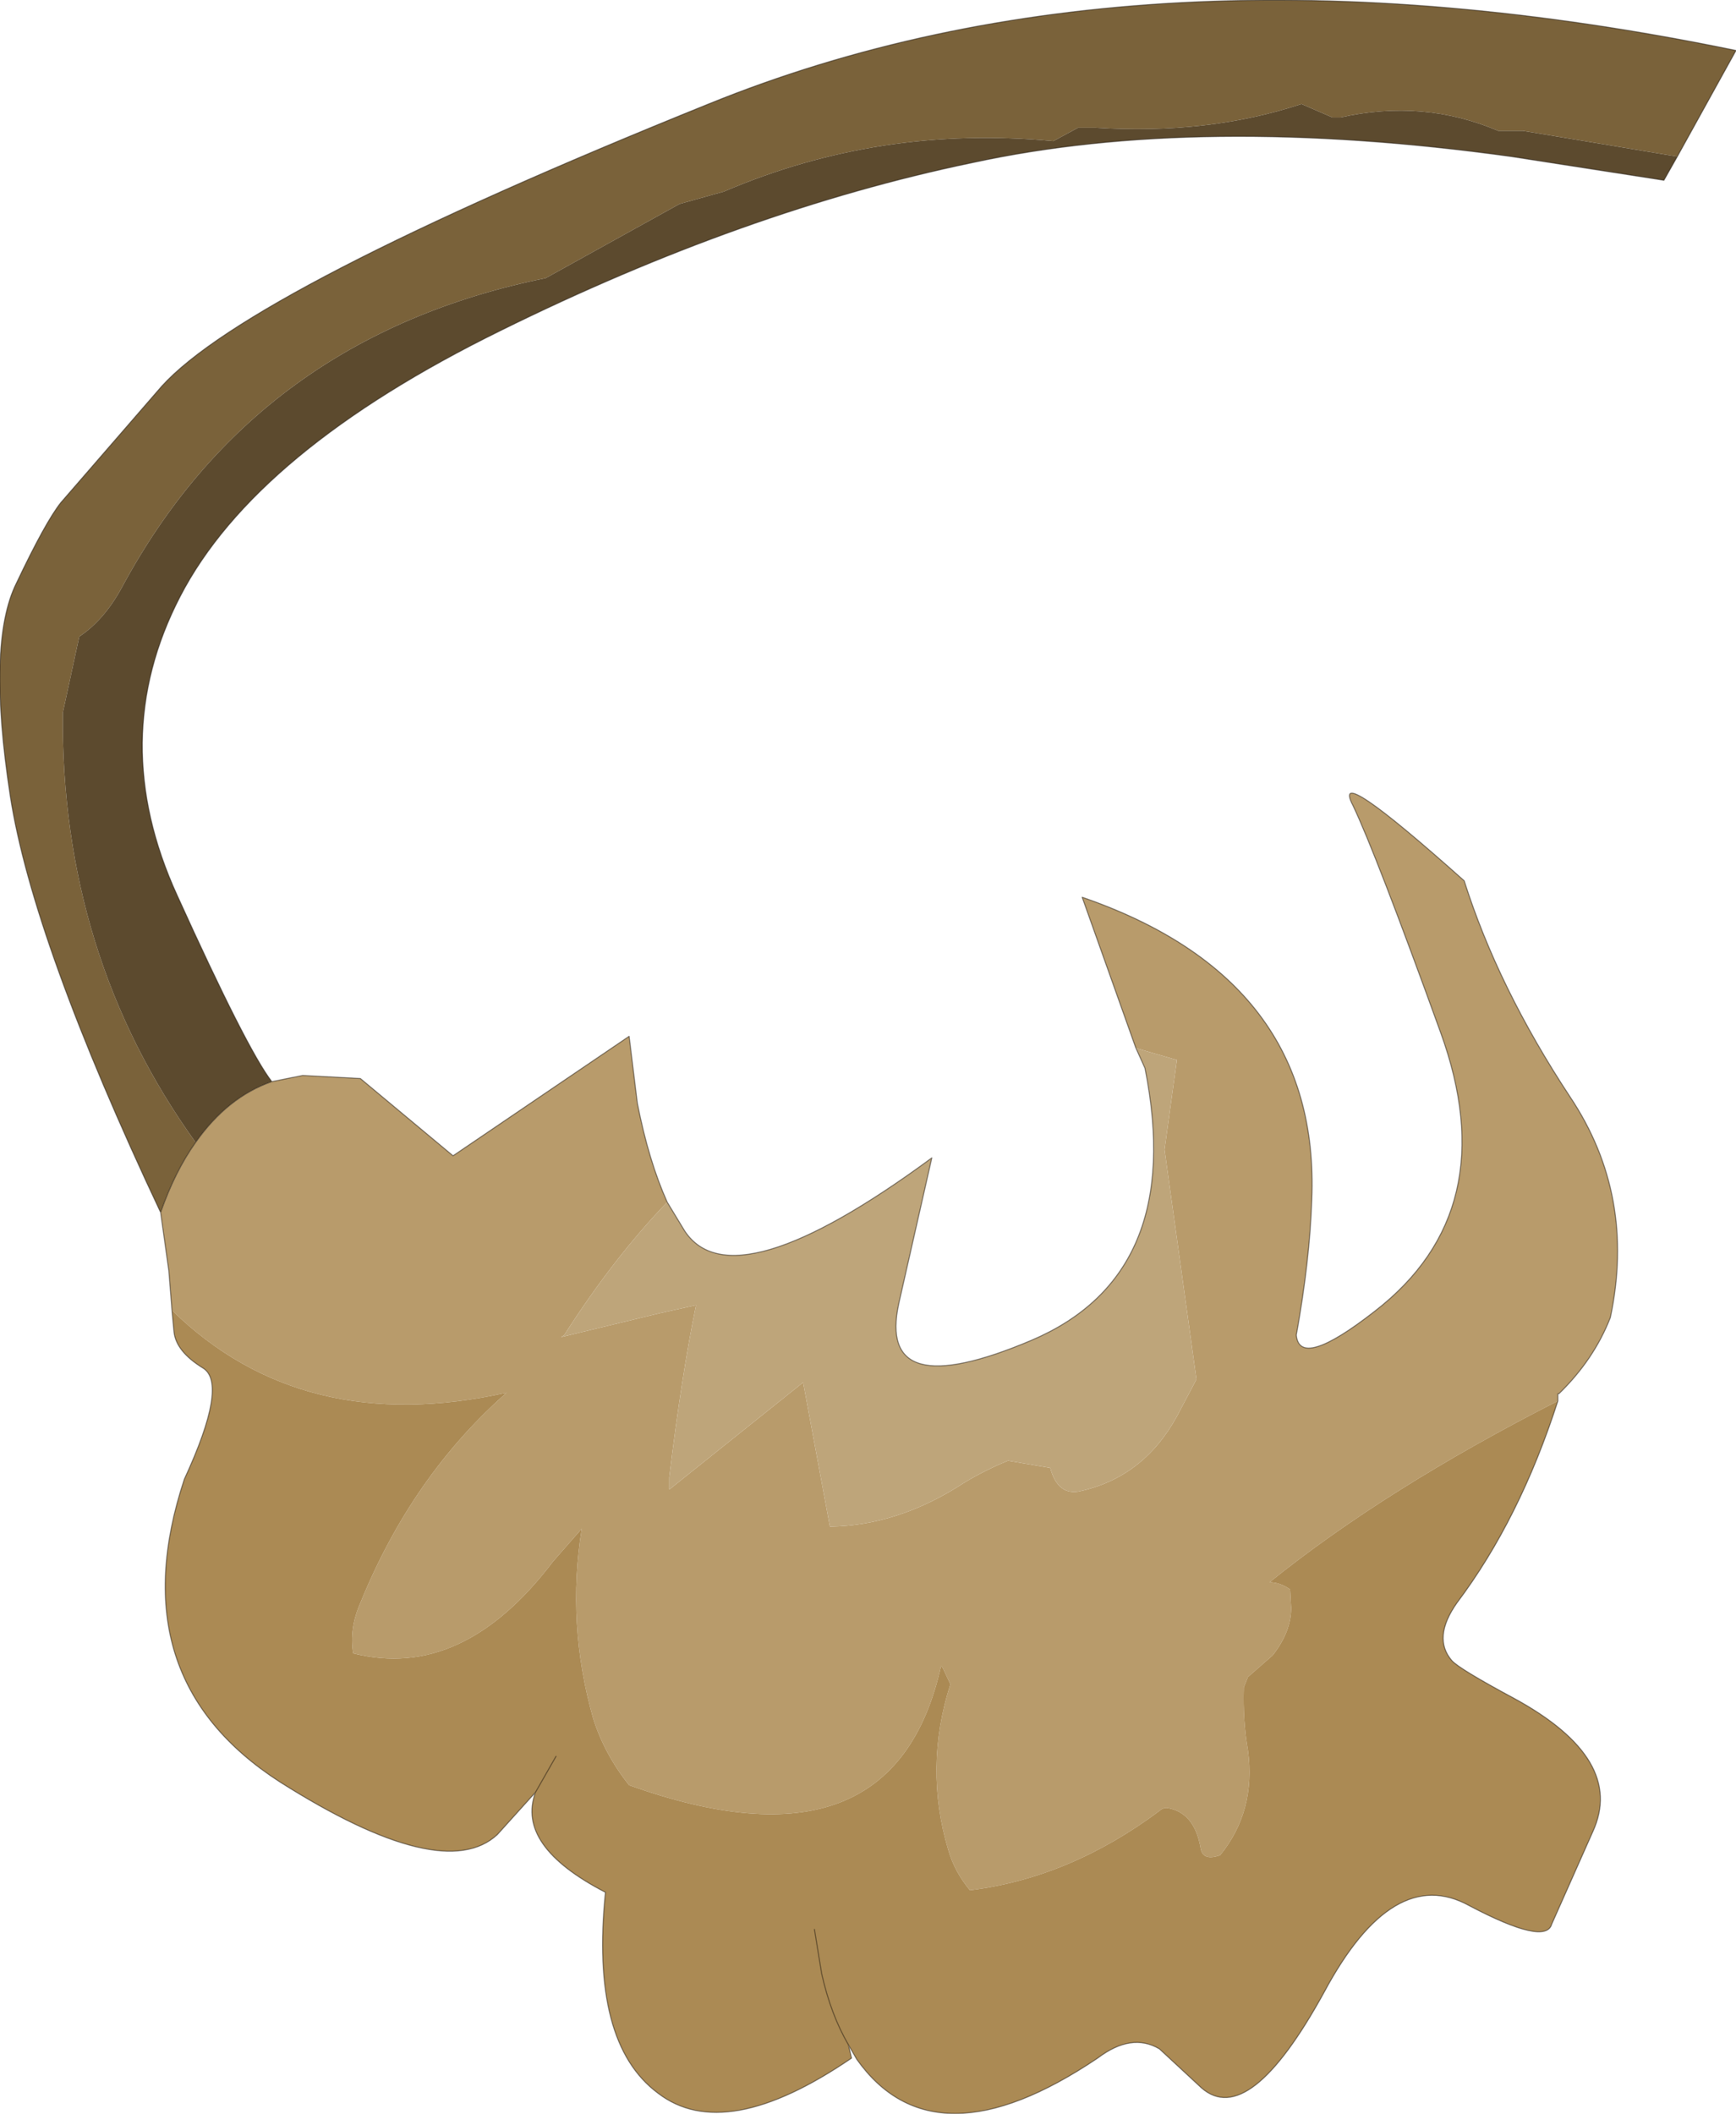 <?xml version="1.0"?>
<svg xmlns="http://www.w3.org/2000/svg" xmlns:xlink="http://www.w3.org/1999/xlink" width="84.3px" height="102.6px"><g transform="matrix(1, 0, 0, 1, -150.05, -244.5)"><use xlink:href="#object-0" width="84.3" height="102.6" transform="matrix(1, 0, 0, 1, 150.05, 244.5)"/></g><defs><g transform="matrix(1, 0, 0, 1, -150.05, -244.5)" id="object-0"><path fill-rule="evenodd" fill="#7a623a" stroke="none" d="M157.85 303.35Q151.65 290.2 150.55 283.15Q149.4 275.7 150.85 272.8Q152.25 269.85 153 268.9L157.9 263.25Q162.15 258.55 184.45 249.55Q205.5 241 234.35 246.95L231.5 252.1L224 250.85L222.8 250.85Q219.15 249.3 215.15 250.2L214.75 250.2L213.25 249.55Q208.7 251.05 203.25 250.7L202.4 250.7L201.2 251.35Q192.8 250.55 185.2 253.8L183.05 254.4L176.55 258Q162.5 260.85 155.95 273.05Q155.1 274.6 153.9 275.4L153.1 279.1Q153 290.85 159.55 299.95Q158.55 301.35 157.85 303.35"/><path fill-rule="evenodd" fill="#5c4a2e" stroke="none" d="M231.5 252.1L230.85 253.25L223.45 252.1Q208.3 250 197.25 252.4Q186.2 254.7 174.35 260.55Q162.45 266.4 158.8 273.45Q155.2 280.4 158.65 287.95Q162.05 295.45 163.25 297Q161.1 297.75 159.55 299.95Q153 290.85 153.1 279.1L153.9 275.4Q155.1 274.6 155.95 273.05Q162.5 260.85 176.55 258L183.05 254.4L185.2 253.8Q192.8 250.55 201.2 251.35L202.4 250.7L203.25 250.7Q208.7 251.05 213.25 249.55L214.75 250.2L215.15 250.2Q219.15 249.3 222.8 250.85L224 250.85L231.5 252.1"/><path fill-rule="evenodd" fill="#b89b6b" stroke="none" d="M163.25 297L164.75 296.7L167.55 296.85L172.05 300.6L180.6 294.8L181 298.05Q181.55 300.85 182.45 302.85Q179.85 305.55 177.45 309.3L177.3 309.4L182.05 308.25L183.85 307.85Q183.15 311.25 182.55 316.2L182.55 316.8L189.05 311.6L190.35 318.6Q193.7 318.55 196.9 316.45Q197.9 315.85 199 315.4L201.05 315.75Q201.4 317.05 202.4 316.9Q205.55 316.25 207.2 313.25L208.15 311.45L206.6 300.3L207.2 295.95L205.3 295.4L205.2 295.35L202.6 288.05Q214.2 292.05 213.75 302.75Q213.65 305.7 213 309.3Q213.15 311 216.8 308.15Q223.15 303.25 220 294.6Q216.85 285.9 215.75 283.6Q214.6 281.4 221.15 287.25Q222.8 292.45 226.3 297.75Q229.5 302.55 228.25 308.45Q227.45 310.5 225.75 312.15L225.7 312.15L225.7 312.5Q217.35 316.75 211.7 321.3Q212.2 321.3 212.7 321.65L212.75 322.55Q212.75 323.7 211.85 324.85L210.65 325.9L210.45 326.4Q210.4 328.05 210.65 329.45Q211.05 332.4 209.3 334.55Q208.45 334.85 208.35 334.2Q208.05 332.45 206.7 332.25Q206.5 332.25 206.35 332.4Q202 335.65 197.15 336.25Q196.4 335.35 196.1 334.3Q194.9 330.3 196.2 326.25L195.85 325.5L195.75 325.35Q193.45 335.75 180.6 331.15Q179.4 329.65 178.85 327.9Q177.55 323.3 178.3 318.7L176.9 320.3Q172.5 326.1 167.2 324.75Q167 323.55 167.55 322.3Q170.05 316.15 174.65 312.1Q164.75 314.3 158.4 308.1L158.25 306.2L157.85 303.35Q158.55 301.35 159.55 299.95Q161.1 297.75 163.25 297"/><path fill-rule="evenodd" fill="#bea57a" stroke="none" d="M182.45 302.85L183.3 304.25Q185.65 307.8 195.3 300.7L193.7 307.75Q192.6 312.75 200.15 309.55Q207.65 306.35 205.65 296.35L205.2 295.35L205.3 295.4L207.2 295.95L206.6 300.3L208.15 311.45L207.2 313.25Q205.55 316.25 202.4 316.9Q201.4 317.05 201.05 315.75L199 315.4Q197.9 315.85 196.9 316.45Q193.7 318.55 190.35 318.6L189.05 311.6L182.55 316.8L182.55 316.2Q183.15 311.25 183.85 307.85L182.05 308.25L177.3 309.4L177.45 309.3Q179.85 305.55 182.45 302.85"/><path fill-rule="evenodd" fill="#ab8a54" stroke="none" d="M225.7 312.5Q223.85 318.25 220.8 322.3Q219.6 324 220.55 325.1Q220.9 325.5 223.6 326.95Q229 329.9 227.4 333.4L225.4 337.9Q225.1 338.95 221.4 337Q217.7 334.95 214.35 341.2Q210.7 347.85 208.4 345.85L206.35 343.95Q205 343.15 203.35 344.4Q195.4 349.75 191.65 344.45L191.25 343.75L191.4 344.4Q185.25 348.6 182 346.1Q178.7 343.65 179.45 336.35Q175.1 334.1 176.05 331.5L174.2 333.55Q171.55 336 163.65 331Q155.8 325.95 159 316.3Q161.15 311.65 159.9 310.9Q158.6 310.1 158.5 309.15L158.4 308.1Q164.75 314.3 174.65 312.1Q170.05 316.15 167.55 322.3Q167 323.55 167.2 324.75Q172.5 326.1 176.9 320.3L178.3 318.7Q177.55 323.3 178.85 327.9Q179.4 329.65 180.6 331.15Q193.45 335.75 195.75 325.35L195.85 325.5L196.2 326.25Q194.9 330.3 196.1 334.3Q196.4 335.35 197.15 336.25Q202 335.65 206.35 332.4Q206.5 332.25 206.7 332.25Q208.05 332.45 208.35 334.2Q208.45 334.85 209.3 334.55Q211.05 332.4 210.65 329.45Q210.4 328.05 210.45 326.4L210.65 325.9L211.85 324.85Q212.75 323.7 212.75 322.55L212.7 321.65Q212.2 321.3 211.7 321.3Q217.35 316.75 225.7 312.5M177.05 329.75L176.05 331.5L177.05 329.75M189.6 338.15L189.95 340.3Q190.4 342.3 191.25 343.75Q190.4 342.3 189.95 340.3L189.6 338.15"/><path fill="none" stroke="#1a120b" stroke-opacity="0.502" stroke-width="0.05" stroke-linecap="round" stroke-linejoin="round" d="M157.85 303.35Q151.65 290.2 150.55 283.15Q149.4 275.7 150.85 272.8Q152.25 269.85 153 268.9L157.9 263.25Q162.15 258.55 184.45 249.55Q205.5 241 234.35 246.95L231.5 252.1L230.85 253.25L223.45 252.1Q208.3 250 197.25 252.4Q186.2 254.7 174.35 260.55Q162.45 266.4 158.8 273.45Q155.2 280.4 158.65 287.95Q162.05 295.45 163.25 297L164.75 296.7L167.55 296.85L172.05 300.6L180.6 294.8L181 298.05Q181.55 300.85 182.45 302.85L183.3 304.25Q185.65 307.8 195.3 300.7L193.7 307.75Q192.6 312.75 200.15 309.55Q207.65 306.35 205.65 296.35L205.2 295.35L202.6 288.05Q214.2 292.05 213.75 302.75Q213.65 305.7 213 309.3Q213.15 311 216.8 308.15Q223.15 303.25 220 294.6Q216.85 285.9 215.75 283.6Q214.6 281.4 221.15 287.25Q222.8 292.45 226.3 297.75Q229.5 302.55 228.25 308.45Q227.45 310.5 225.75 312.15L225.7 312.15L225.7 312.5Q223.85 318.25 220.8 322.3Q219.6 324 220.55 325.1Q220.9 325.5 223.6 326.95Q229 329.9 227.4 333.4L225.4 337.9Q225.1 338.95 221.4 337Q217.7 334.95 214.35 341.2Q210.7 347.85 208.4 345.85L206.35 343.95Q205 343.15 203.35 344.4Q195.4 349.75 191.65 344.45L191.25 343.75L191.4 344.4Q185.25 348.6 182 346.1Q178.7 343.65 179.45 336.35Q175.1 334.1 176.05 331.5L174.2 333.55Q171.55 336 163.65 331Q155.8 325.95 159 316.3Q161.15 311.65 159.9 310.9Q158.6 310.1 158.5 309.15L158.4 308.1L158.25 306.2L157.85 303.35Q158.55 301.35 159.55 299.95Q161.1 297.75 163.25 297M176.05 331.5L177.05 329.75M191.25 343.75Q190.4 342.3 189.95 340.3L189.6 338.15"/></g></defs></svg>
